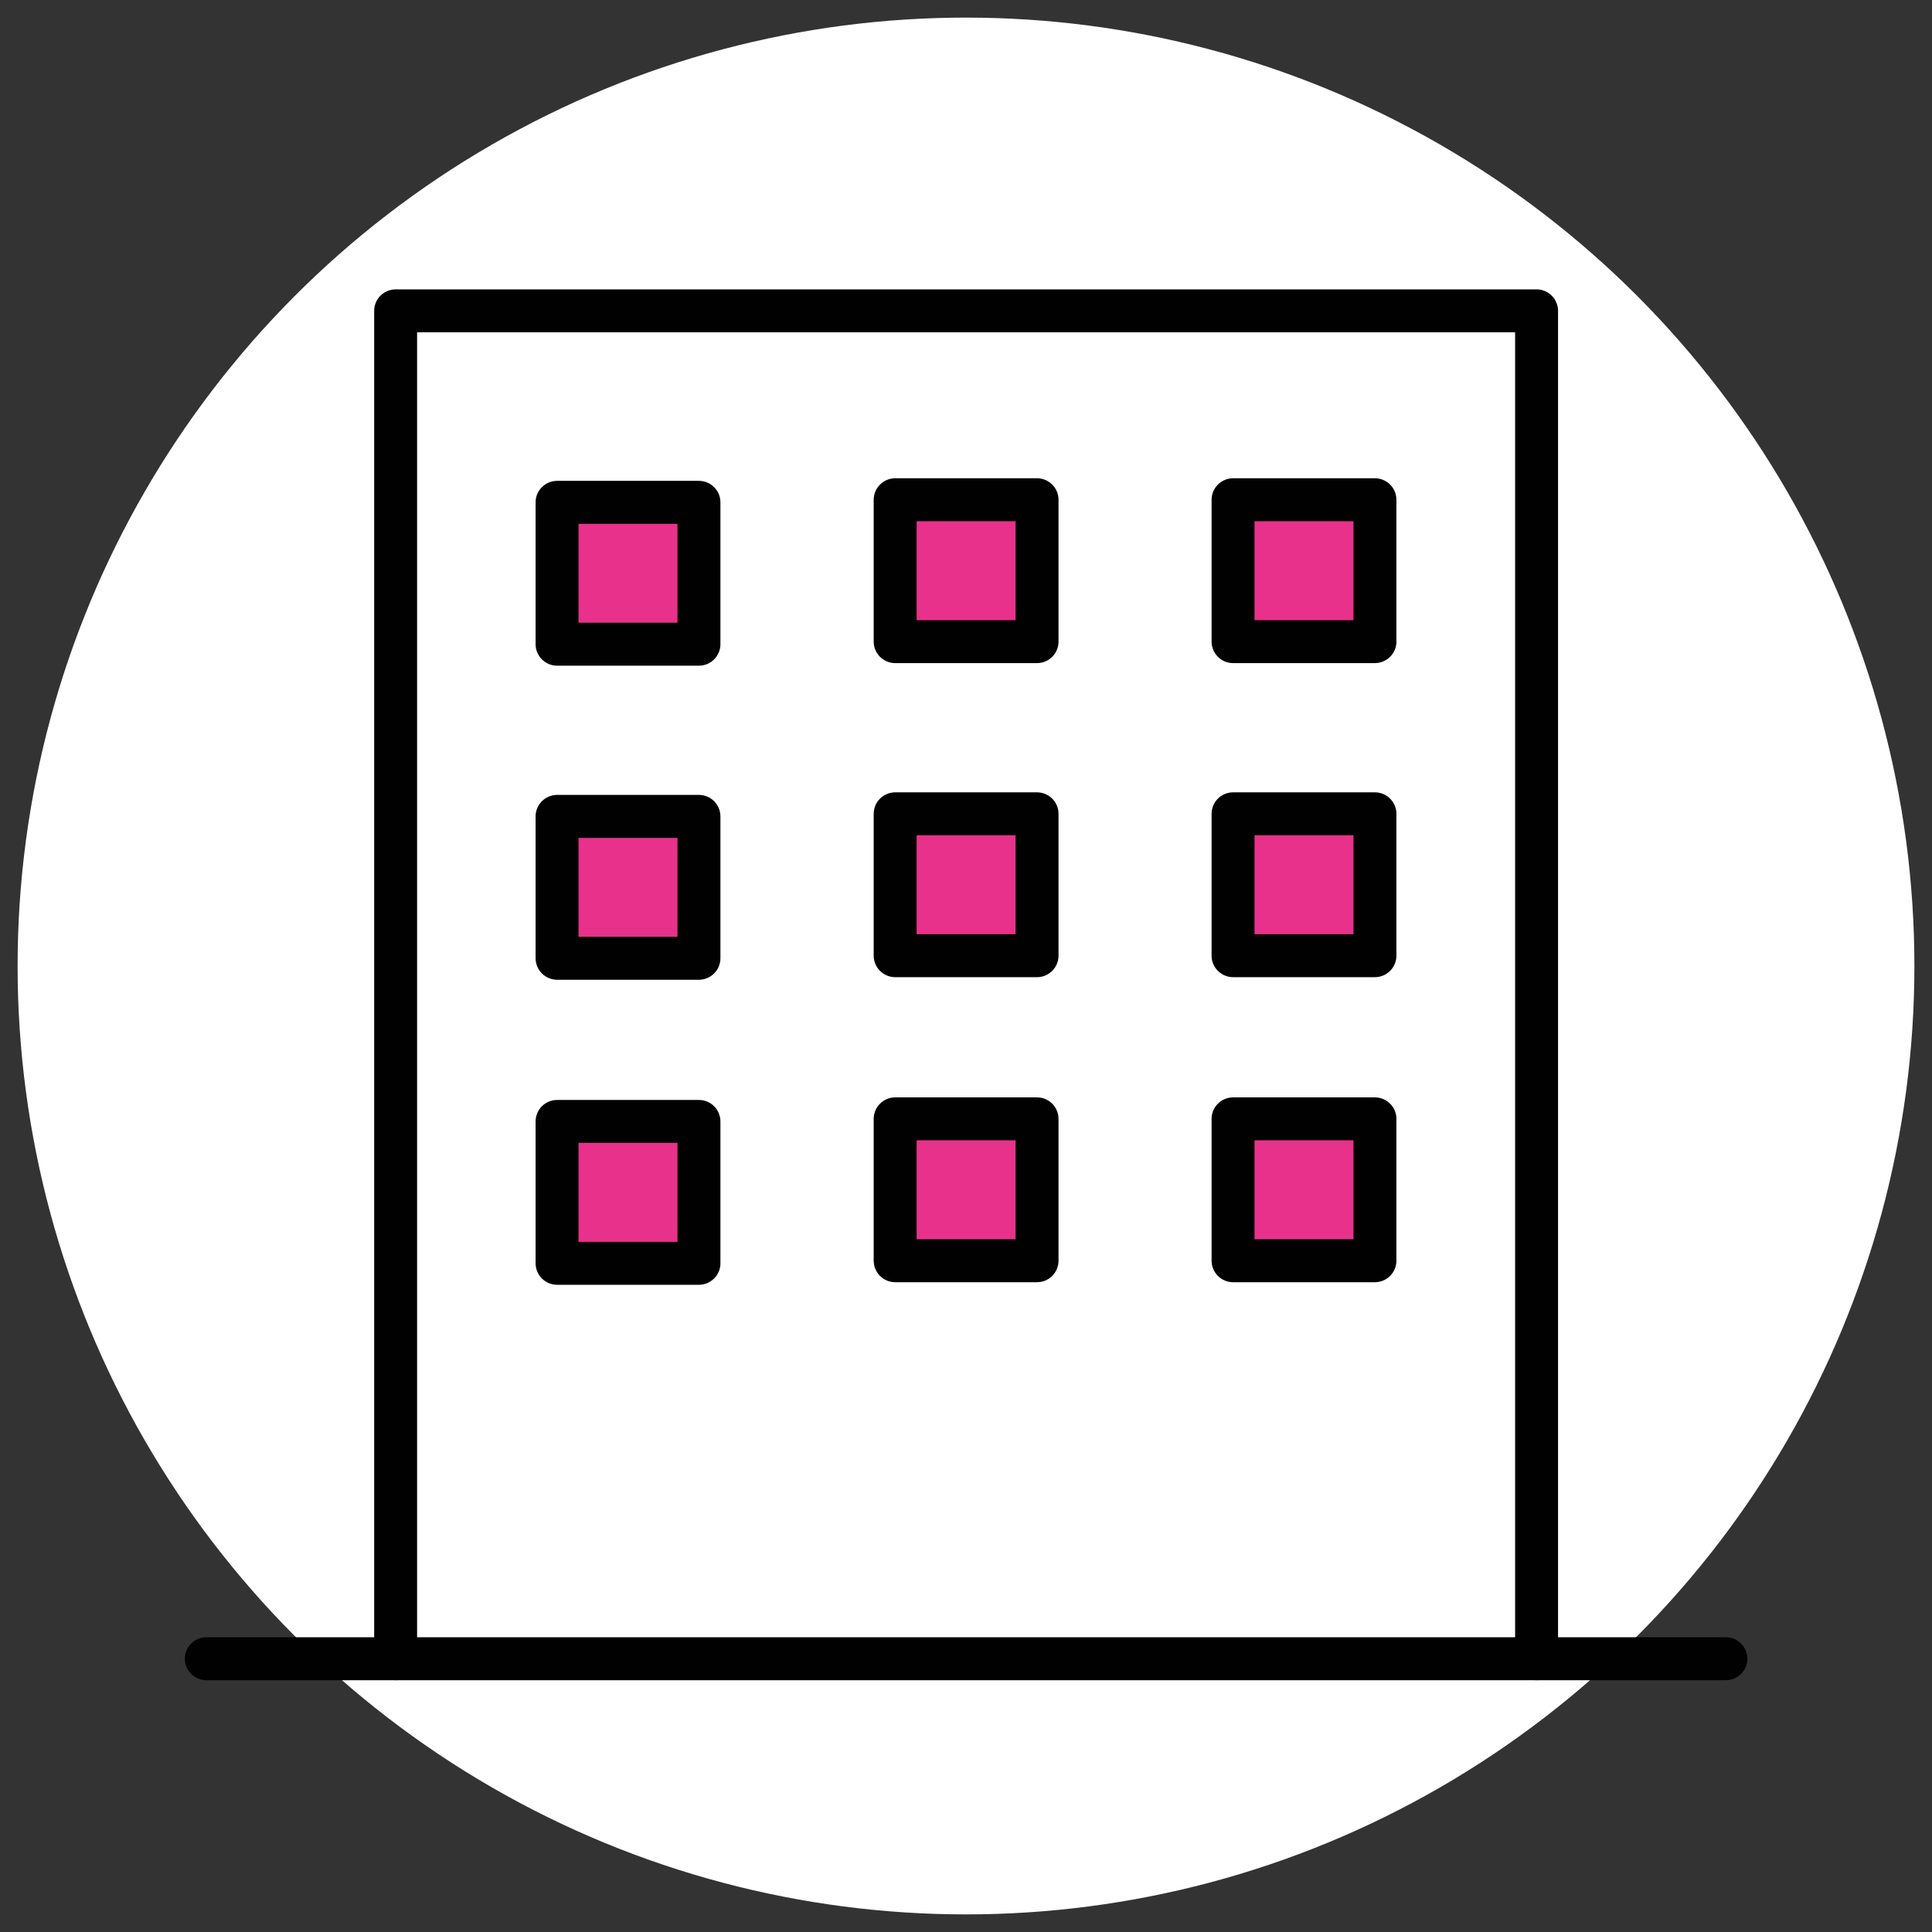 <?xml version="1.0" encoding="UTF-8"?>
<svg id="contorneados" xmlns="http://www.w3.org/2000/svg" viewBox="0 0 90 90">
  <rect x="0" y="0" width="90" height="90" fill="#333333" stroke="none"/>
  <defs>
    <style>
      .cls-1 {
        fill: #010101;
      }

      .cls-1, .cls-2, .cls-3 {
        stroke-width: 0px;
      }

      .cls-2 {
        fill: #e8318a;
      }

      .cls-3 {
        fill: #fff;
      }
    </style>
  </defs>
  <circle class="cls-3" cx="45" cy="45" r="44.18"/>
  <g>
    <rect id="Rectángulo_2245" data-name="Rectángulo 2245" class="cls-2" x="25.95" y="23.4" width="6.61" height="6.61"/>
    <rect id="Rectángulo_2246" data-name="Rectángulo 2246" class="cls-2" x="41.7" y="23.28" width="6.61" height="6.61"/>
    <rect id="Rectángulo_2247" data-name="Rectángulo 2247" class="cls-2" x="57.44" y="23.28" width="6.61" height="6.61"/>
    <rect id="Rectángulo_2248" data-name="Rectángulo 2248" class="cls-2" x="25.95" y="38.03" width="6.61" height="6.61"/>
    <rect id="Rectángulo_2249" data-name="Rectángulo 2249" class="cls-2" x="41.7" y="37.91" width="6.61" height="6.61"/>
    <rect id="Rectángulo_2250" data-name="Rectángulo 2250" class="cls-2" x="57.44" y="37.91" width="6.61" height="6.61"/>
    <rect id="Rectángulo_2251" data-name="Rectángulo 2251" class="cls-2" x="25.95" y="52.24" width="6.61" height="6.61"/>
    <rect id="Rectángulo_2252" data-name="Rectángulo 2252" class="cls-2" x="41.7" y="52.12" width="6.61" height="6.61"/>
    <rect id="Rectángulo_2253" data-name="Rectángulo 2253" class="cls-2" x="57.44" y="52.12" width="6.61" height="6.61"/>
    <path class="cls-1" d="M32.56,31.01h-6.61c-.55,0-1-.45-1-1v-6.61c0-.55.45-1,1-1h6.61c.55,0,1,.45,1,1v6.61c0,.55-.45,1-1,1ZM26.95,29.01h4.61v-4.61h-4.61v4.61Z"/>
    <path class="cls-1" d="M48.31,30.89h-6.61c-.55,0-1-.45-1-1v-6.61c0-.55.45-1,1-1h6.61c.55,0,1,.45,1,1v6.61c0,.55-.45,1-1,1ZM42.7,28.89h4.61v-4.61h-4.61v4.61Z"/>
    <path class="cls-1" d="M64.05,30.89h-6.61c-.55,0-1-.45-1-1v-6.61c0-.55.45-1,1-1h6.61c.55,0,1,.45,1,1v6.61c0,.55-.45,1-1,1ZM58.44,28.89h4.61v-4.61h-4.61v4.61Z"/>
    <path class="cls-1" d="M32.56,45.64h-6.61c-.55,0-1-.45-1-1v-6.61c0-.55.45-1,1-1h6.61c.55,0,1,.45,1,1v6.61c0,.55-.45,1-1,1ZM26.95,43.64h4.61v-4.61h-4.61v4.61Z"/>
    <path class="cls-1" d="M48.31,45.52h-6.61c-.55,0-1-.45-1-1v-6.61c0-.55.45-1,1-1h6.61c.55,0,1,.45,1,1v6.61c0,.55-.45,1-1,1ZM42.7,43.52h4.61v-4.61h-4.61v4.61Z"/>
    <path class="cls-1" d="M64.05,45.52h-6.61c-.55,0-1-.45-1-1v-6.61c0-.55.45-1,1-1h6.61c.55,0,1,.45,1,1v6.61c0,.55-.45,1-1,1ZM58.44,43.52h4.61v-4.61h-4.61v4.61Z"/>
    <path class="cls-1" d="M32.56,59.85h-6.61c-.55,0-1-.45-1-1v-6.61c0-.55.45-1,1-1h6.61c.55,0,1,.45,1,1v6.61c0,.55-.45,1-1,1ZM26.95,57.85h4.61v-4.61h-4.61v4.61Z"/>
    <path class="cls-1" d="M48.31,59.73h-6.61c-.55,0-1-.45-1-1v-6.61c0-.55.45-1,1-1h6.61c.55,0,1,.45,1,1v6.61c0,.55-.45,1-1,1ZM42.7,57.73h4.61v-4.61h-4.61v4.61Z"/>
    <path class="cls-1" d="M64.05,59.73h-6.61c-.55,0-1-.45-1-1v-6.61c0-.55.45-1,1-1h6.61c.55,0,1,.45,1,1v6.61c0,.55-.45,1-1,1ZM58.44,57.73h4.61v-4.61h-4.61v4.61Z"/>
    <g id="Grupo_9949" data-name="Grupo 9949">
      <path class="cls-1" d="M80.39,78.27H9.61c-.55,0-1-.45-1-1s.45-1,1-1h70.79c.55,0,1,.45,1,1s-.45,1-1,1Z"/>
      <path class="cls-1" d="M71.58,78.27c-.55,0-1-.45-1-1V15.48H19.43v61.79c0,.55-.45,1-1,1s-1-.45-1-1V14.48c0-.55.45-1,1-1h53.15c.55,0,1,.45,1,1v62.79c0,.55-.45,1-1,1Z"/>
    </g>
  </g>
</svg>